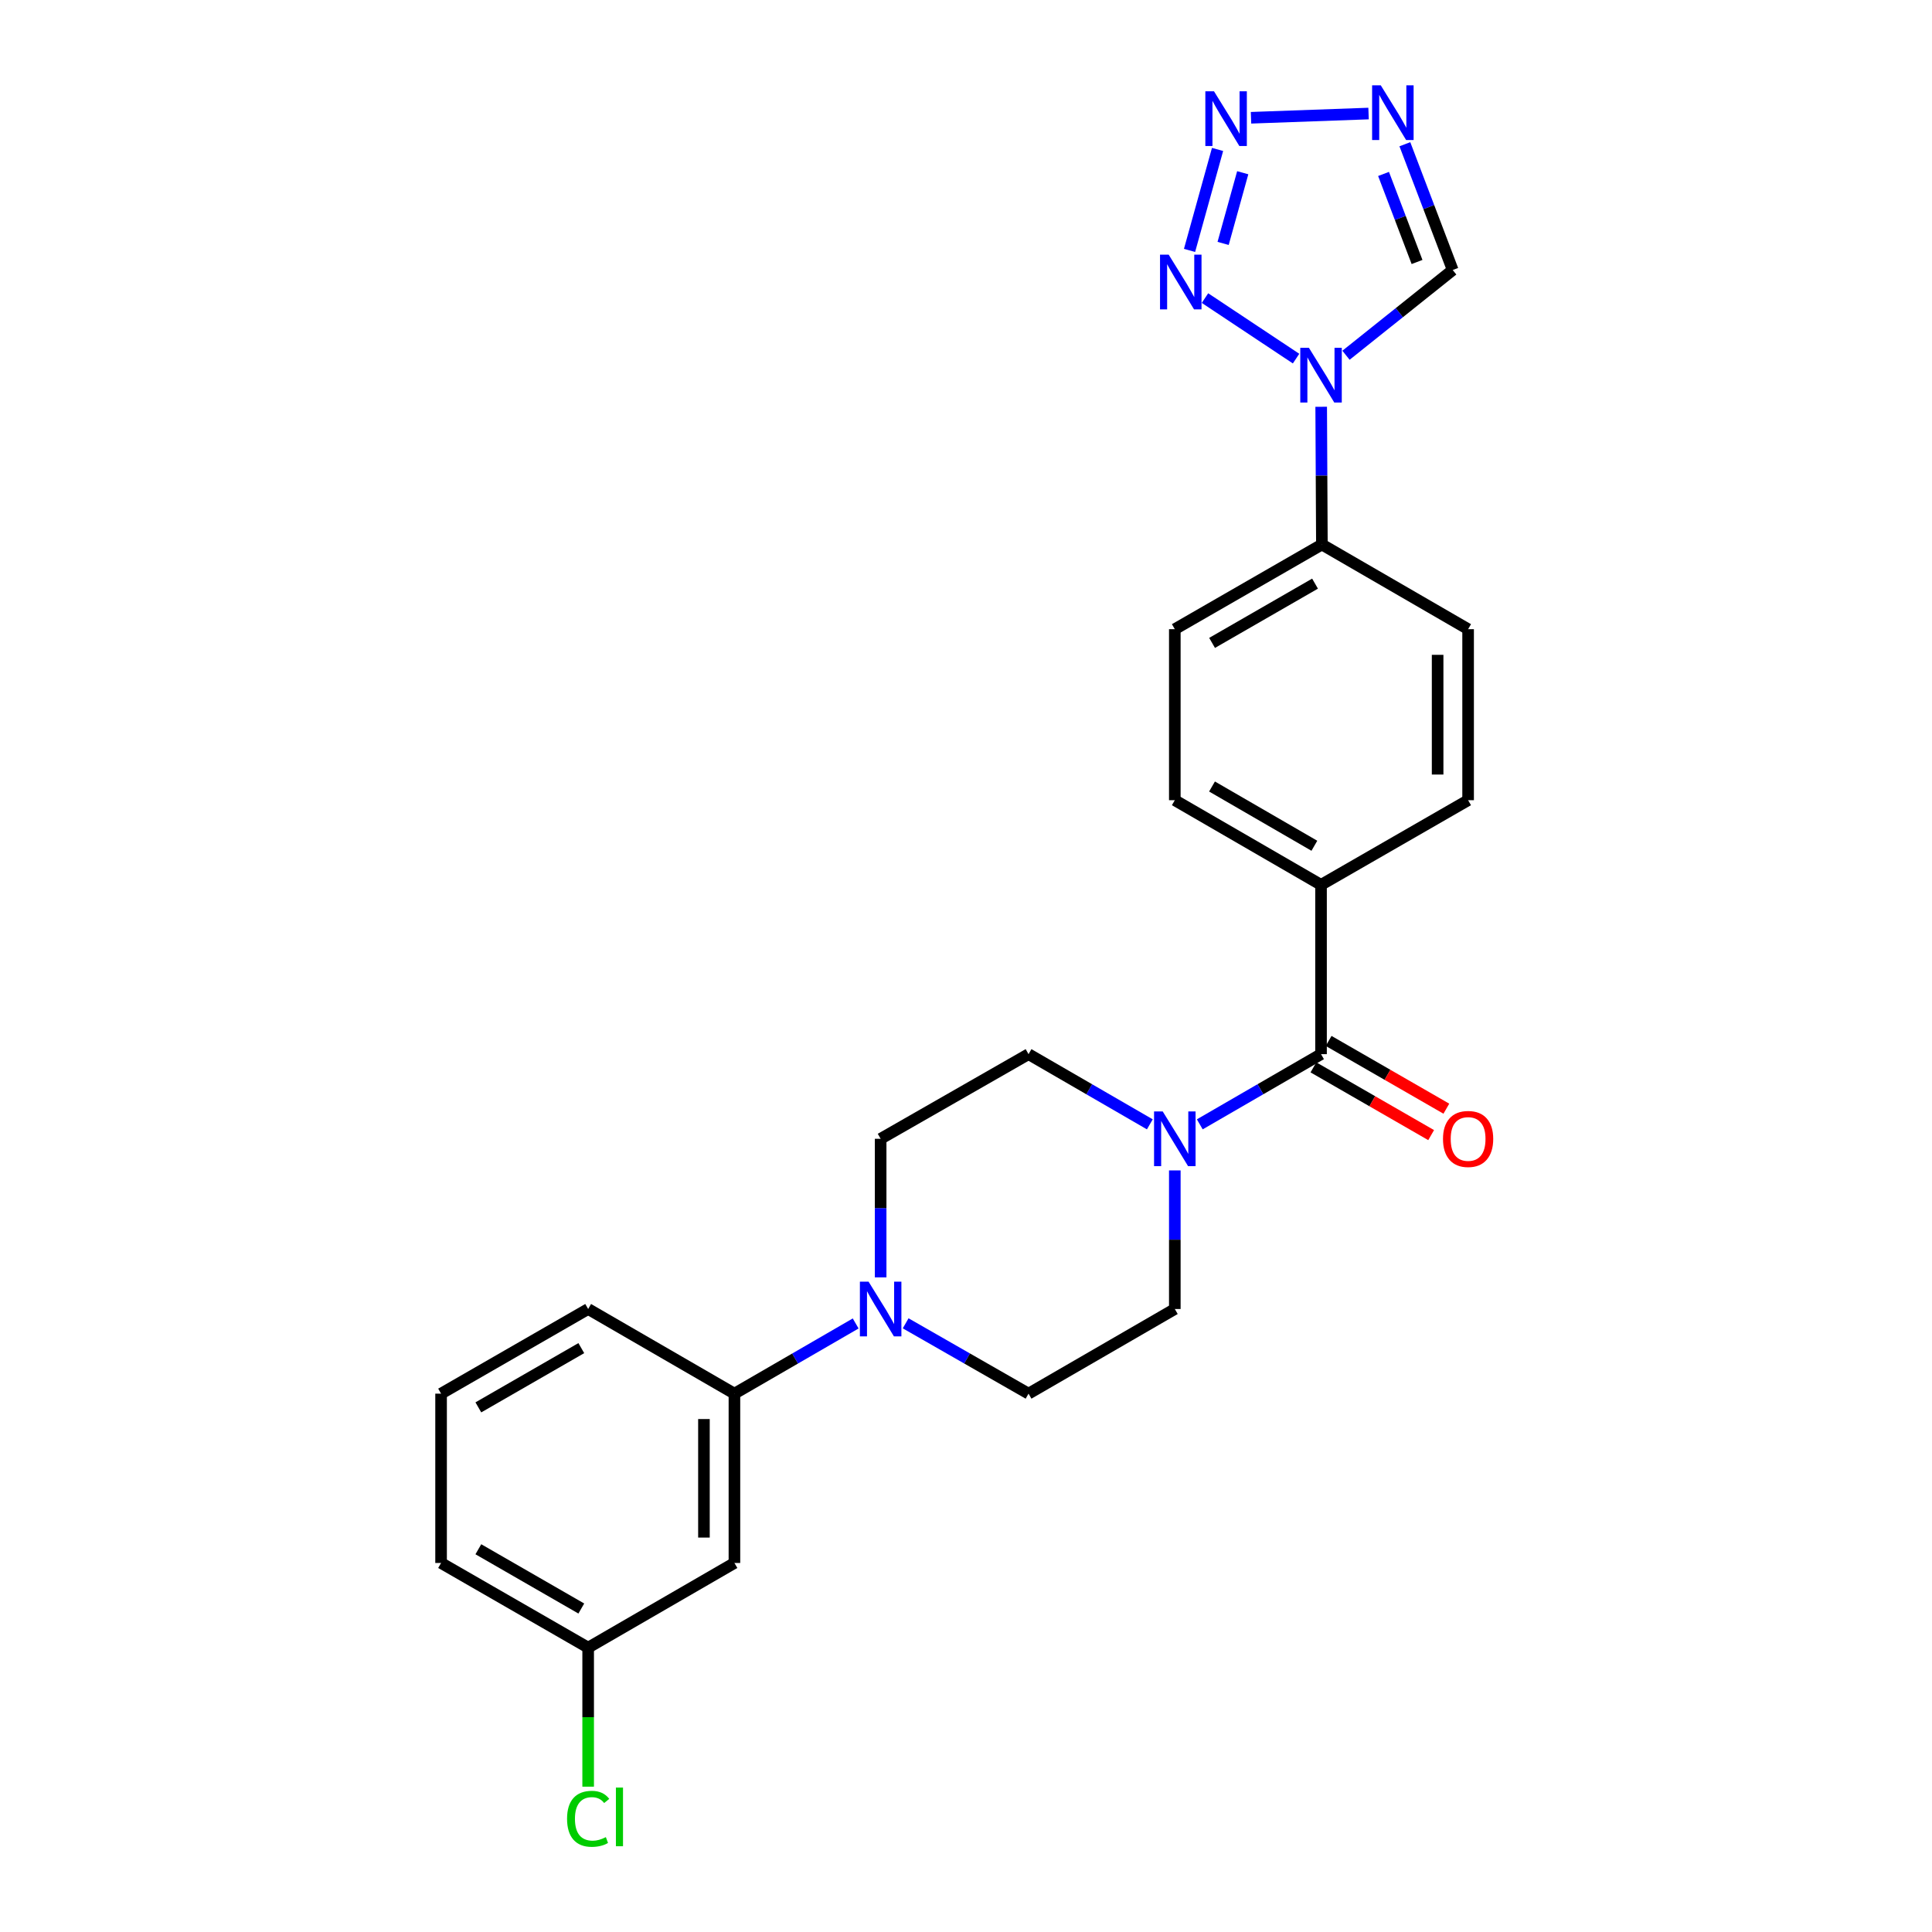 <?xml version='1.0' encoding='iso-8859-1'?>
<svg version='1.1' baseProfile='full'
              xmlns='http://www.w3.org/2000/svg'
                      xmlns:rdkit='http://www.rdkit.org/xml'
                      xmlns:xlink='http://www.w3.org/1999/xlink'
                  xml:space='preserve'
width='1000px' height='1000px' viewBox='0 0 1000 1000'>
<!-- END OF HEADER -->
<rect style='opacity:1.0;fill:#FFFFFF;stroke:none' width='1000' height='1000' x='0' y='0'> </rect>
<path class='bond-0' d='M 670.843,185.615 L 623.697,154.291' style='fill:none;fill-rule:evenodd;stroke:#0000FF;stroke-width:6px;stroke-linecap:butt;stroke-linejoin:miter;stroke-opacity:1' />
<path class='bond-6' d='M 696.682,183.879 L 724.302,161.818' style='fill:none;fill-rule:evenodd;stroke:#0000FF;stroke-width:6px;stroke-linecap:butt;stroke-linejoin:miter;stroke-opacity:1' />
<path class='bond-6' d='M 724.302,161.818 L 751.922,139.758' style='fill:none;fill-rule:evenodd;stroke:#000000;stroke-width:6px;stroke-linecap:butt;stroke-linejoin:miter;stroke-opacity:1' />
<path class='bond-8' d='M 683.845,210.55 L 684.027,246.194' style='fill:none;fill-rule:evenodd;stroke:#0000FF;stroke-width:6px;stroke-linecap:butt;stroke-linejoin:miter;stroke-opacity:1' />
<path class='bond-8' d='M 684.027,246.194 L 684.209,281.839' style='fill:none;fill-rule:evenodd;stroke:#000000;stroke-width:6px;stroke-linecap:butt;stroke-linejoin:miter;stroke-opacity:1' />
<path class='bond-1' d='M 615.703,129.611 L 630.205,77.349' style='fill:none;fill-rule:evenodd;stroke:#0000FF;stroke-width:6px;stroke-linecap:butt;stroke-linejoin:miter;stroke-opacity:1' />
<path class='bond-1' d='M 633.084,125.991 L 643.235,89.407' style='fill:none;fill-rule:evenodd;stroke:#0000FF;stroke-width:6px;stroke-linecap:butt;stroke-linejoin:miter;stroke-opacity:1' />
<path class='bond-25' d='M 647.524,60.956 L 708.364,58.768' style='fill:none;fill-rule:evenodd;stroke:#0000FF;stroke-width:6px;stroke-linecap:butt;stroke-linejoin:miter;stroke-opacity:1' />
<path class='bond-2' d='M 727.156,74.655 L 739.539,107.206' style='fill:none;fill-rule:evenodd;stroke:#0000FF;stroke-width:6px;stroke-linecap:butt;stroke-linejoin:miter;stroke-opacity:1' />
<path class='bond-2' d='M 739.539,107.206 L 751.922,139.758' style='fill:none;fill-rule:evenodd;stroke:#000000;stroke-width:6px;stroke-linecap:butt;stroke-linejoin:miter;stroke-opacity:1' />
<path class='bond-2' d='M 716.122,90.031 L 724.79,112.817' style='fill:none;fill-rule:evenodd;stroke:#0000FF;stroke-width:6px;stroke-linecap:butt;stroke-linejoin:miter;stroke-opacity:1' />
<path class='bond-2' d='M 724.79,112.817 L 733.458,135.603' style='fill:none;fill-rule:evenodd;stroke:#000000;stroke-width:6px;stroke-linecap:butt;stroke-linejoin:miter;stroke-opacity:1' />
<path class='bond-3' d='M 683.762,545.626 L 683.762,457.995' style='fill:none;fill-rule:evenodd;stroke:#000000;stroke-width:6px;stroke-linecap:butt;stroke-linejoin:miter;stroke-opacity:1' />
<path class='bond-4' d='M 683.762,545.626 L 652.384,563.792' style='fill:none;fill-rule:evenodd;stroke:#000000;stroke-width:6px;stroke-linecap:butt;stroke-linejoin:miter;stroke-opacity:1' />
<path class='bond-4' d='M 652.384,563.792 L 621.006,581.958' style='fill:none;fill-rule:evenodd;stroke:#0000FF;stroke-width:6px;stroke-linecap:butt;stroke-linejoin:miter;stroke-opacity:1' />
<path class='bond-15' d='M 679.826,552.464 L 710.293,569.999' style='fill:none;fill-rule:evenodd;stroke:#000000;stroke-width:6px;stroke-linecap:butt;stroke-linejoin:miter;stroke-opacity:1' />
<path class='bond-15' d='M 710.293,569.999 L 740.759,587.534' style='fill:none;fill-rule:evenodd;stroke:#FF0000;stroke-width:6px;stroke-linecap:butt;stroke-linejoin:miter;stroke-opacity:1' />
<path class='bond-15' d='M 687.697,538.788 L 718.164,556.322' style='fill:none;fill-rule:evenodd;stroke:#000000;stroke-width:6px;stroke-linecap:butt;stroke-linejoin:miter;stroke-opacity:1' />
<path class='bond-15' d='M 718.164,556.322 L 748.631,573.857' style='fill:none;fill-rule:evenodd;stroke:#FF0000;stroke-width:6px;stroke-linecap:butt;stroke-linejoin:miter;stroke-opacity:1' />
<path class='bond-11' d='M 595.153,581.96 L 563.762,563.793' style='fill:none;fill-rule:evenodd;stroke:#0000FF;stroke-width:6px;stroke-linecap:butt;stroke-linejoin:miter;stroke-opacity:1' />
<path class='bond-11' d='M 563.762,563.793 L 532.371,545.626' style='fill:none;fill-rule:evenodd;stroke:#000000;stroke-width:6px;stroke-linecap:butt;stroke-linejoin:miter;stroke-opacity:1' />
<path class='bond-12' d='M 608.079,605.804 L 608.079,641.67' style='fill:none;fill-rule:evenodd;stroke:#0000FF;stroke-width:6px;stroke-linecap:butt;stroke-linejoin:miter;stroke-opacity:1' />
<path class='bond-12' d='M 608.079,641.67 L 608.079,677.537' style='fill:none;fill-rule:evenodd;stroke:#000000;stroke-width:6px;stroke-linecap:butt;stroke-linejoin:miter;stroke-opacity:1' />
<path class='bond-5' d='M 468.766,684.947 L 500.569,703.15' style='fill:none;fill-rule:evenodd;stroke:#0000FF;stroke-width:6px;stroke-linecap:butt;stroke-linejoin:miter;stroke-opacity:1' />
<path class='bond-5' d='M 500.569,703.15 L 532.371,721.353' style='fill:none;fill-rule:evenodd;stroke:#000000;stroke-width:6px;stroke-linecap:butt;stroke-linejoin:miter;stroke-opacity:1' />
<path class='bond-7' d='M 442.895,685.021 L 411.517,703.187' style='fill:none;fill-rule:evenodd;stroke:#0000FF;stroke-width:6px;stroke-linecap:butt;stroke-linejoin:miter;stroke-opacity:1' />
<path class='bond-7' d='M 411.517,703.187 L 380.139,721.353' style='fill:none;fill-rule:evenodd;stroke:#000000;stroke-width:6px;stroke-linecap:butt;stroke-linejoin:miter;stroke-opacity:1' />
<path class='bond-27' d='M 455.821,661.175 L 455.821,625.308' style='fill:none;fill-rule:evenodd;stroke:#0000FF;stroke-width:6px;stroke-linecap:butt;stroke-linejoin:miter;stroke-opacity:1' />
<path class='bond-27' d='M 455.821,625.308 L 455.821,589.441' style='fill:none;fill-rule:evenodd;stroke:#000000;stroke-width:6px;stroke-linecap:butt;stroke-linejoin:miter;stroke-opacity:1' />
<path class='bond-9' d='M 380.139,721.353 L 380.139,808.992' style='fill:none;fill-rule:evenodd;stroke:#000000;stroke-width:6px;stroke-linecap:butt;stroke-linejoin:miter;stroke-opacity:1' />
<path class='bond-9' d='M 364.359,734.499 L 364.359,795.846' style='fill:none;fill-rule:evenodd;stroke:#000000;stroke-width:6px;stroke-linecap:butt;stroke-linejoin:miter;stroke-opacity:1' />
<path class='bond-22' d='M 380.139,721.353 L 304.43,677.537' style='fill:none;fill-rule:evenodd;stroke:#000000;stroke-width:6px;stroke-linecap:butt;stroke-linejoin:miter;stroke-opacity:1' />
<path class='bond-16' d='M 684.209,281.839 L 608.079,325.663' style='fill:none;fill-rule:evenodd;stroke:#000000;stroke-width:6px;stroke-linecap:butt;stroke-linejoin:miter;stroke-opacity:1' />
<path class='bond-16' d='M 680.662,302.088 L 627.371,332.765' style='fill:none;fill-rule:evenodd;stroke:#000000;stroke-width:6px;stroke-linecap:butt;stroke-linejoin:miter;stroke-opacity:1' />
<path class='bond-17' d='M 684.209,281.839 L 759.891,325.663' style='fill:none;fill-rule:evenodd;stroke:#000000;stroke-width:6px;stroke-linecap:butt;stroke-linejoin:miter;stroke-opacity:1' />
<path class='bond-20' d='M 380.139,808.992 L 304.43,852.817' style='fill:none;fill-rule:evenodd;stroke:#000000;stroke-width:6px;stroke-linecap:butt;stroke-linejoin:miter;stroke-opacity:1' />
<path class='bond-10' d='M 683.762,457.995 L 759.891,414.179' style='fill:none;fill-rule:evenodd;stroke:#000000;stroke-width:6px;stroke-linecap:butt;stroke-linejoin:miter;stroke-opacity:1' />
<path class='bond-26' d='M 683.762,457.995 L 608.079,414.179' style='fill:none;fill-rule:evenodd;stroke:#000000;stroke-width:6px;stroke-linecap:butt;stroke-linejoin:miter;stroke-opacity:1' />
<path class='bond-26' d='M 680.316,437.766 L 627.338,407.095' style='fill:none;fill-rule:evenodd;stroke:#000000;stroke-width:6px;stroke-linecap:butt;stroke-linejoin:miter;stroke-opacity:1' />
<path class='bond-14' d='M 532.371,545.626 L 455.821,589.441' style='fill:none;fill-rule:evenodd;stroke:#000000;stroke-width:6px;stroke-linecap:butt;stroke-linejoin:miter;stroke-opacity:1' />
<path class='bond-13' d='M 608.079,677.537 L 532.371,721.353' style='fill:none;fill-rule:evenodd;stroke:#000000;stroke-width:6px;stroke-linecap:butt;stroke-linejoin:miter;stroke-opacity:1' />
<path class='bond-19' d='M 608.079,325.663 L 608.079,414.179' style='fill:none;fill-rule:evenodd;stroke:#000000;stroke-width:6px;stroke-linecap:butt;stroke-linejoin:miter;stroke-opacity:1' />
<path class='bond-18' d='M 759.891,325.663 L 759.891,414.179' style='fill:none;fill-rule:evenodd;stroke:#000000;stroke-width:6px;stroke-linecap:butt;stroke-linejoin:miter;stroke-opacity:1' />
<path class='bond-18' d='M 744.111,338.94 L 744.111,400.902' style='fill:none;fill-rule:evenodd;stroke:#000000;stroke-width:6px;stroke-linecap:butt;stroke-linejoin:miter;stroke-opacity:1' />
<path class='bond-21' d='M 304.43,852.817 L 304.43,888.798' style='fill:none;fill-rule:evenodd;stroke:#000000;stroke-width:6px;stroke-linecap:butt;stroke-linejoin:miter;stroke-opacity:1' />
<path class='bond-21' d='M 304.43,888.798 L 304.43,924.78' style='fill:none;fill-rule:evenodd;stroke:#00CC00;stroke-width:6px;stroke-linecap:butt;stroke-linejoin:miter;stroke-opacity:1' />
<path class='bond-28' d='M 304.43,852.817 L 228.301,808.992' style='fill:none;fill-rule:evenodd;stroke:#000000;stroke-width:6px;stroke-linecap:butt;stroke-linejoin:miter;stroke-opacity:1' />
<path class='bond-28' d='M 300.884,832.567 L 247.593,801.89' style='fill:none;fill-rule:evenodd;stroke:#000000;stroke-width:6px;stroke-linecap:butt;stroke-linejoin:miter;stroke-opacity:1' />
<path class='bond-23' d='M 304.43,677.537 L 228.301,721.353' style='fill:none;fill-rule:evenodd;stroke:#000000;stroke-width:6px;stroke-linecap:butt;stroke-linejoin:miter;stroke-opacity:1' />
<path class='bond-23' d='M 300.882,697.786 L 247.592,728.457' style='fill:none;fill-rule:evenodd;stroke:#000000;stroke-width:6px;stroke-linecap:butt;stroke-linejoin:miter;stroke-opacity:1' />
<path class='bond-24' d='M 228.301,721.353 L 228.301,808.992' style='fill:none;fill-rule:evenodd;stroke:#000000;stroke-width:6px;stroke-linecap:butt;stroke-linejoin:miter;stroke-opacity:1' />
<path  class='atom-0' d='M 677.502 180.039
L 686.782 195.039
Q 687.702 196.519, 689.182 199.199
Q 690.662 201.879, 690.742 202.039
L 690.742 180.039
L 694.502 180.039
L 694.502 208.359
L 690.622 208.359
L 680.662 191.959
Q 679.502 190.039, 678.262 187.839
Q 677.062 185.639, 676.702 184.959
L 676.702 208.359
L 673.022 208.359
L 673.022 180.039
L 677.502 180.039
' fill='#0000FF'/>
<path  class='atom-1' d='M 604.905 131.805
L 614.185 146.805
Q 615.105 148.285, 616.585 150.965
Q 618.065 153.645, 618.145 153.805
L 618.145 131.805
L 621.905 131.805
L 621.905 160.125
L 618.025 160.125
L 608.065 143.725
Q 606.905 141.805, 605.665 139.605
Q 604.465 137.405, 604.105 136.725
L 604.105 160.125
L 600.425 160.125
L 600.425 131.805
L 604.905 131.805
' fill='#0000FF'/>
<path  class='atom-2' d='M 628.365 47.26
L 637.645 62.26
Q 638.565 63.74, 640.045 66.42
Q 641.525 69.1, 641.605 69.26
L 641.605 47.26
L 645.365 47.26
L 645.365 75.58
L 641.485 75.58
L 631.525 59.18
Q 630.365 57.26, 629.125 55.06
Q 627.925 52.86, 627.565 52.18
L 627.565 75.58
L 623.885 75.58
L 623.885 47.26
L 628.365 47.26
' fill='#0000FF'/>
<path  class='atom-3' d='M 714.681 44.156
L 723.961 59.156
Q 724.881 60.636, 726.361 63.316
Q 727.841 65.996, 727.921 66.156
L 727.921 44.156
L 731.681 44.156
L 731.681 72.476
L 727.801 72.476
L 717.841 56.076
Q 716.681 54.156, 715.441 51.956
Q 714.241 49.756, 713.881 49.076
L 713.881 72.476
L 710.201 72.476
L 710.201 44.156
L 714.681 44.156
' fill='#0000FF'/>
<path  class='atom-5' d='M 601.819 575.281
L 611.099 590.281
Q 612.019 591.761, 613.499 594.441
Q 614.979 597.121, 615.059 597.281
L 615.059 575.281
L 618.819 575.281
L 618.819 603.601
L 614.939 603.601
L 604.979 587.201
Q 603.819 585.281, 602.579 583.081
Q 601.379 580.881, 601.019 580.201
L 601.019 603.601
L 597.339 603.601
L 597.339 575.281
L 601.819 575.281
' fill='#0000FF'/>
<path  class='atom-6' d='M 449.561 663.377
L 458.841 678.377
Q 459.761 679.857, 461.241 682.537
Q 462.721 685.217, 462.801 685.377
L 462.801 663.377
L 466.561 663.377
L 466.561 691.697
L 462.681 691.697
L 452.721 675.297
Q 451.561 673.377, 450.321 671.177
Q 449.121 668.977, 448.761 668.297
L 448.761 691.697
L 445.081 691.697
L 445.081 663.377
L 449.561 663.377
' fill='#0000FF'/>
<path  class='atom-16' d='M 746.891 589.521
Q 746.891 582.721, 750.251 578.921
Q 753.611 575.121, 759.891 575.121
Q 766.171 575.121, 769.531 578.921
Q 772.891 582.721, 772.891 589.521
Q 772.891 596.401, 769.491 600.321
Q 766.091 604.201, 759.891 604.201
Q 753.651 604.201, 750.251 600.321
Q 746.891 596.441, 746.891 589.521
M 759.891 601.001
Q 764.211 601.001, 766.531 598.121
Q 768.891 595.201, 768.891 589.521
Q 768.891 583.961, 766.531 581.161
Q 764.211 578.321, 759.891 578.321
Q 755.571 578.321, 753.211 581.121
Q 750.891 583.921, 750.891 589.521
Q 750.891 595.241, 753.211 598.121
Q 755.571 601.001, 759.891 601.001
' fill='#FF0000'/>
<path  class='atom-22' d='M 293.51 941.41
Q 293.51 934.37, 296.79 930.69
Q 300.11 926.97, 306.39 926.97
Q 312.23 926.97, 315.35 931.09
L 312.71 933.25
Q 310.43 930.25, 306.39 930.25
Q 302.11 930.25, 299.83 933.13
Q 297.59 935.97, 297.59 941.41
Q 297.59 947.01, 299.91 949.89
Q 302.27 952.77, 306.83 952.77
Q 309.95 952.77, 313.59 950.89
L 314.71 953.89
Q 313.23 954.85, 310.99 955.41
Q 308.75 955.97, 306.27 955.97
Q 300.11 955.97, 296.79 952.21
Q 293.51 948.45, 293.51 941.41
' fill='#00CC00'/>
<path  class='atom-22' d='M 318.79 925.25
L 322.47 925.25
L 322.47 955.61
L 318.79 955.61
L 318.79 925.25
' fill='#00CC00'/>
</svg>
